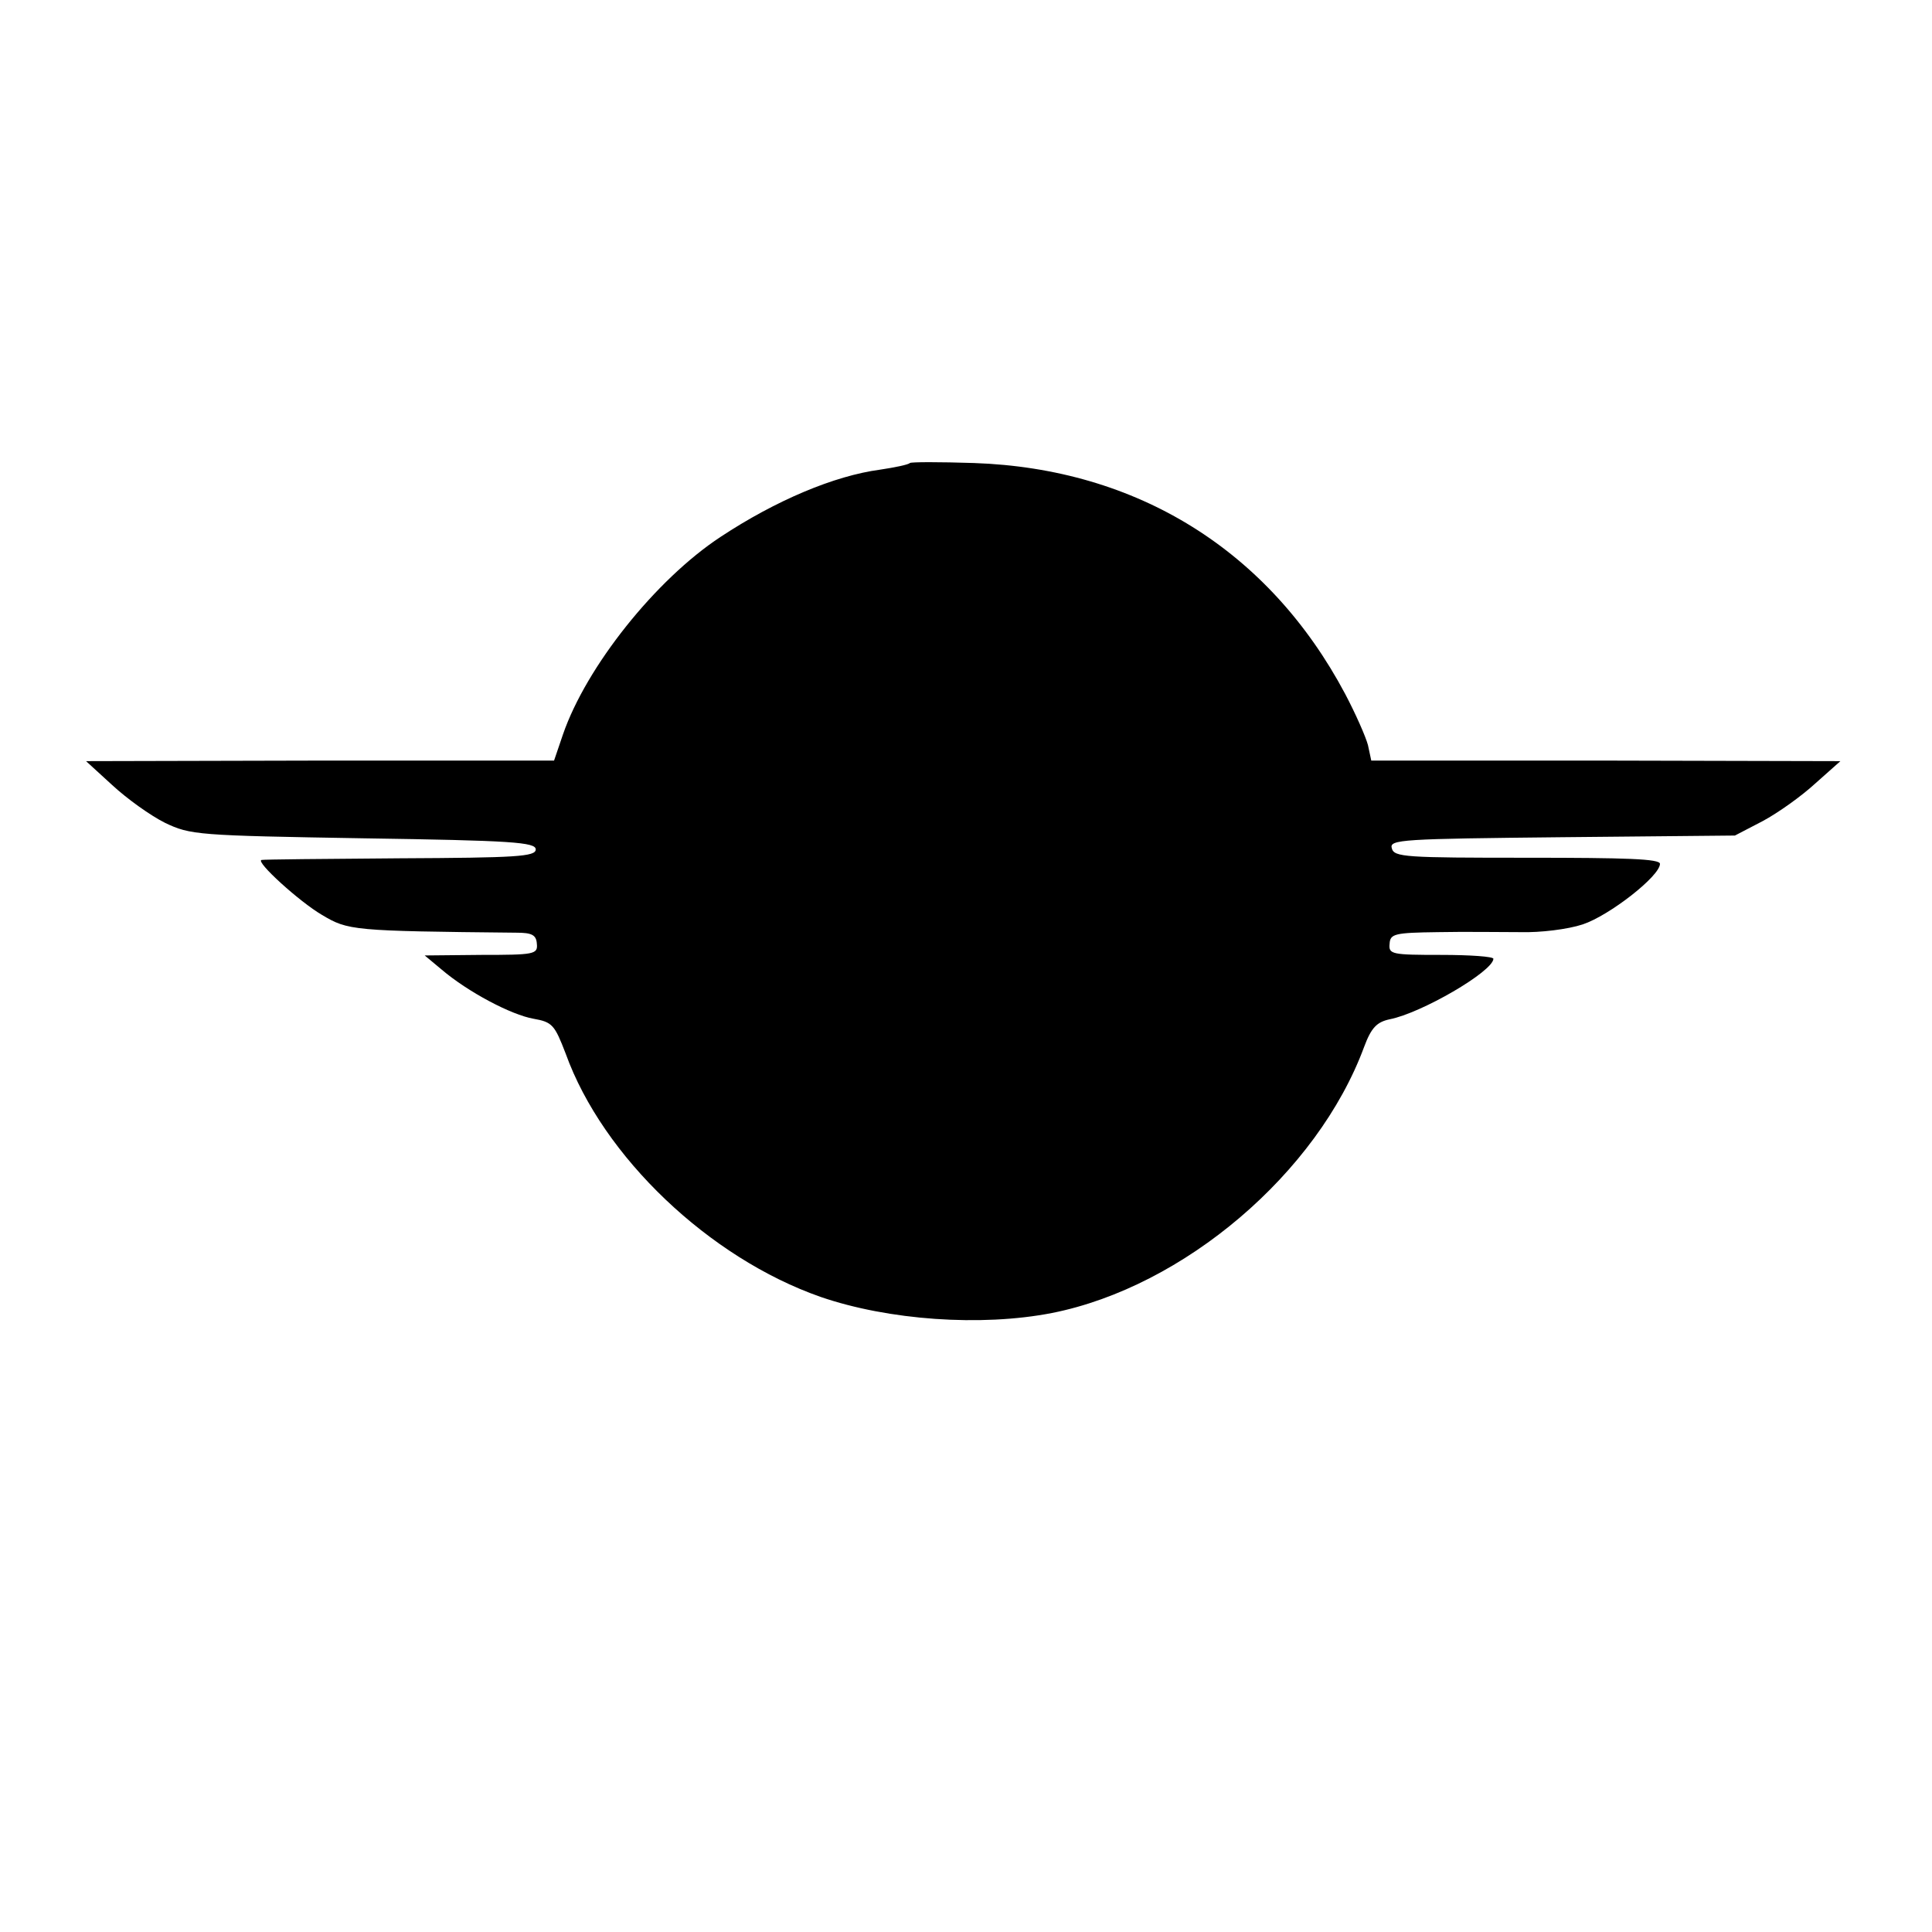 <?xml version="1.0" standalone="no"?>
<!DOCTYPE svg PUBLIC "-//W3C//DTD SVG 20010904//EN"
 "http://www.w3.org/TR/2001/REC-SVG-20010904/DTD/svg10.dtd">
<svg version="1.0" xmlns="http://www.w3.org/2000/svg"
 width="348pt" height="348pt" viewBox="0 0 348 348"
 preserveAspectRatio="xMidYMid meet">
<g transform="translate(0,348) scale(0.1,-0.1)"
fill="#000000" stroke="none">
<path d="M1639 2646 c-3 -3 -27 -8 -54 -12 -82 -11 -187 -55 -287 -121 -117
-77 -242 -234 -284 -356 l-16 -47 -421 0 -422 -1 47 -43 c27 -25 69 -55 95
-68 46 -22 58 -23 358 -28 267 -4 310 -7 310 -20 0 -13 -35 -15 -245 -16 -135
-1 -247 -2 -249 -3 -11 -3 68 -75 109 -99 47 -28 54 -29 350 -32 28 0 36 -4
37 -20 2 -19 -5 -20 -100 -20 l-102 -1 30 -25 c48 -41 126 -82 166 -89 34 -6
38 -11 58 -63 67 -186 259 -368 459 -438 122 -42 289 -54 417 -29 237 47 478
252 562 479 13 35 23 45 46 50 57 11 186 86 187 109 0 4 -42 7 -94 7 -89 0
-95 1 -93 20 1 18 9 20 87 21 47 1 114 0 149 0 35 -1 85 5 112 14 48 16 139
87 139 109 0 9 -60 11 -239 11 -219 0 -240 1 -244 17 -5 16 18 17 307 20 l311
3 50 26 c28 15 70 45 95 68 l45 40 -422 1 -423 0 -6 28 c-4 15 -22 56 -41 92
-137 258 -374 406 -669 416 -61 2 -113 2 -115 0z"/>
</g>
</svg>
